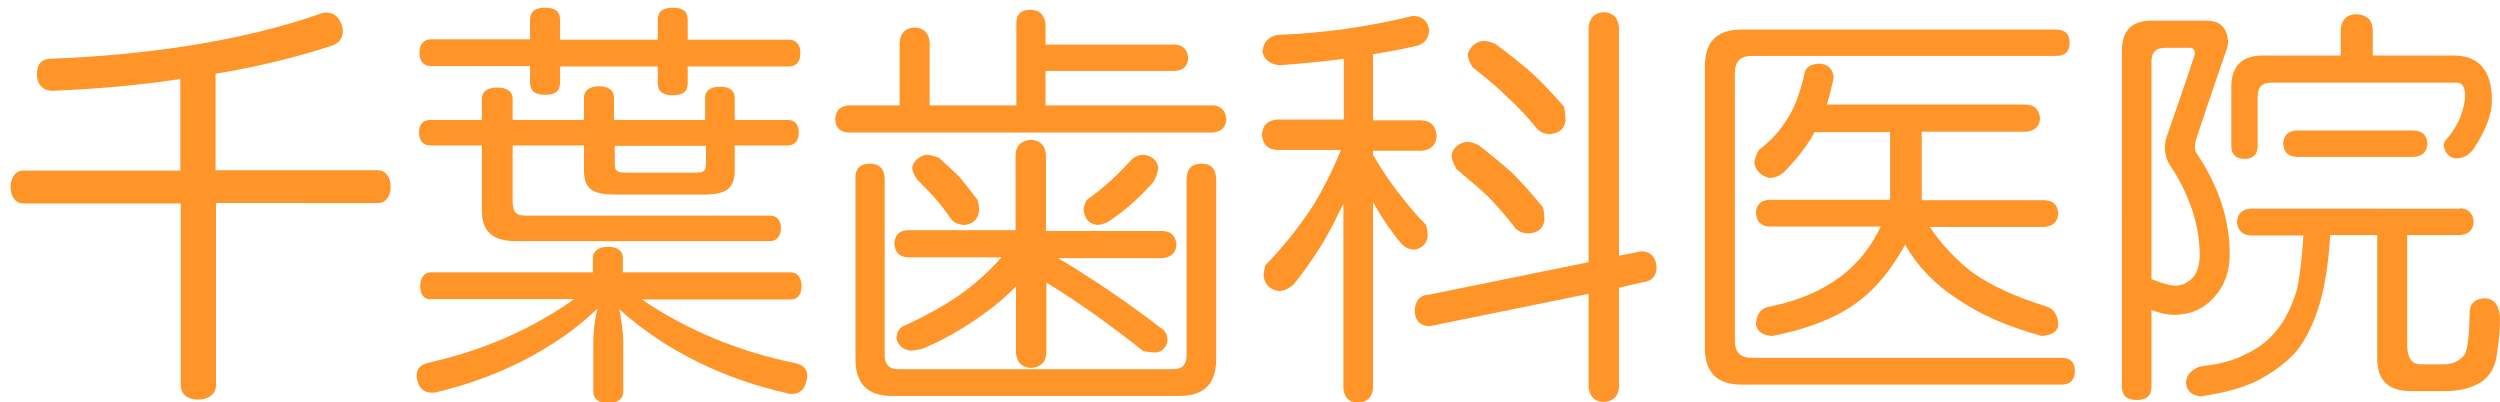 <?xml version="1.0" encoding="utf-8"?>
<!-- Generator: Adobe Illustrator 19.2.1, SVG Export Plug-In . SVG Version: 6.00 Build 0)  -->
<svg version="1.1" id="レイヤー_1" xmlns="http://www.w3.org/2000/svg" xmlns:xlink="http://www.w3.org/1999/xlink" x="0px"
	 y="0px" viewBox="0 0 616.9 99.2" style="enable-background:new 0 0 616.9 99.2;" xml:space="preserve">
<style type="text/css">
	.st0{fill:#FF9429;}
</style>
<g>
	<path class="st0" d="M254.3,2.4c2.3,0.1,3.5,1.3,3.7,3.7v4.9h31.9c2,0.1,3.1,1.2,3.3,3.3c-0.1,2-1.2,3.1-3.3,3.2H258V26h41.3
		c2,0.1,3.1,1.3,3.3,3.4c-0.1,2-1.2,3.1-3.3,3.3h-89.9c-2.1-0.1-3.2-1.2-3.3-3.3c0.1-2.1,1.2-3.2,3.3-3.4h12.6V10.5
		c0.2-2.4,1.4-3.6,3.7-3.7c2.3,0.1,3.5,1.3,3.7,3.7V26h21.4V6C250.7,3.6,251.9,2.4,254.3,2.4z M214.6,40.4c2.5,0,3.7,1.3,3.7,4v43.3
		c0,2.2,1.1,3.4,3.2,3.4h68c2.2,0,3.3-1.1,3.3-3.4V44.4c0-2.7,1.2-4,3.7-4c2.4,0,3.6,1.3,3.6,4v44.3c0,6-3,9-9,9h-71c-6,0-9-3-9-9
		V44.4C210.9,41.7,212.2,40.4,214.6,40.4z M286.9,57c2.1,0.1,3.2,1.2,3.4,3.3c-0.1,2.1-1.3,3.2-3.4,3.4h-25.8
		c8.7,5.2,17.1,10.9,25.3,17.2c1.2,0.7,1.7,1.8,1.7,3.3c-0.4,1.7-1.4,2.6-2.9,2.8c-0.4,0-1.4-0.1-3-0.3c-7.9-6.3-15.9-12-24-17v17.3
		c-0.1,2.4-1.4,3.6-3.7,3.8c-2.4-0.1-3.6-1.4-3.8-3.8V70.7c-2.4,2.4-5,4.7-8,6.8c-5,3.6-10.1,6.5-15.2,8.6c-1.3,0.3-2.3,0.4-3,0.4
		c-1.8-0.3-2.9-1.3-3.3-3c0.1-1.7,0.9-2.8,2.1-3.2c6.1-2.8,11.2-5.7,15.1-8.7c3.2-2.4,6.1-5.1,8.7-8.1h-23.1
		c-2.1-0.1-3.2-1.3-3.3-3.4c0.1-2.1,1.2-3.2,3.3-3.3h26.6V38.2c0.1-2.3,1.4-3.5,3.8-3.7c2.3,0.1,3.5,1.4,3.7,3.7V57H286.9z
		 M228.5,38.2c1,0,2.1,0.3,3.3,0.8c2,1.8,3.6,3.4,5,4.7c1.3,1.6,2.8,3.5,4.4,5.6c0.3,1,0.4,1.9,0.4,2.8c-0.3,2-1.4,3.1-3.4,3.4
		c-1.4,0-2.5-0.4-3.3-1.2c-1.4-2-2.7-3.7-3.9-5.1c-1.2-1.4-2.8-3-4.6-4.8c-0.9-1.2-1.3-2.3-1.3-3.2
		C225.6,39.6,226.7,38.6,228.5,38.2z M282.4,38.2c1.9,0.3,3,1.3,3.4,3c-0.1,1.4-0.5,2.6-1.2,3.7c-3.2,3.7-6.9,7-11.1,9.8
		c-1,0.5-1.9,0.8-2.8,0.8c-2-0.3-3.1-1.5-3.3-3.8c0-0.7,0.3-1.5,0.8-2.4c4-2.8,7.6-6.1,11-9.9C280,38.6,281.1,38.2,282.4,38.2z"/>
	<path class="st0" d="M348.7,3.9c2.4,0.1,3.7,1.4,4,3.7c-0.3,2.2-1.5,3.5-3.6,3.8c-3.3,0.8-6.7,1.4-10.3,2v16.3h12
		c2.3,0.1,3.5,1.4,3.7,3.8c-0.1,2.3-1.4,3.5-3.7,3.7h-12v1c2.2,3.8,4.7,7.5,7.5,10.9c1.4,1.8,3.2,4,5.6,6.4c0.3,1.2,0.4,2.1,0.4,2.9
		c-0.3,1.8-1.4,2.8-3.2,3.2c-1.3,0-2.4-0.5-3.3-1.5c-2.4-2.8-4.5-5.9-6.4-9.2c-0.2-0.3-0.4-0.7-0.6-1v45.8c-0.1,2.3-1.4,3.5-3.7,3.7
		c-2.3-0.1-3.5-1.4-3.6-3.7V50.4c-0.4,0.7-0.8,1.4-1.1,2c-2.7,5.9-6.4,11.8-11.1,17.7c-1.3,1.2-2.5,1.7-3.7,1.7
		c-2.2-0.3-3.5-1.5-3.8-3.7c0-0.5,0.1-1.3,0.4-2.6c4.6-4.7,8.6-9.8,12.1-15.2c2.4-4,4.6-8.4,6.6-13.3h-15.7
		c-2.4-0.1-3.6-1.4-3.8-3.7c0.1-2.4,1.4-3.6,3.8-3.8h16.4v-15c-5.1,0.7-10.4,1.2-15.9,1.6c-2.4-0.3-3.8-1.4-4.2-3.4
		c0.3-2.3,1.5-3.7,3.8-4.1C326.7,8.2,337.8,6.6,348.7,3.9z M405.1,62c2.3,0.1,3.5,1.5,3.7,4c-0.1,2.3-1.4,3.5-3.7,3.7l-5.6,1.3v24.5
		c-0.1,2.3-1.4,3.5-3.8,3.7c-2.2-0.1-3.5-1.4-3.7-3.7V72.5l-39.3,8c-2.3-0.1-3.5-1.4-3.6-3.7c0.1-2.7,1.3-4,3.6-4.1l39.3-8V6.8
		c0.2-2.4,1.4-3.6,3.7-3.8c2.4,0.1,3.6,1.4,3.8,3.8v56.3L405.1,62z M361.8,35c1.1,0,2.1,0.3,3.2,0.9c3.3,2.6,6.1,4.9,8.4,7
		c2.2,2.3,4.7,5,7.3,8.2c0.3,1,0.4,2.1,0.4,3.3c-0.3,1.9-1.5,3-3.7,3.2c-1.4,0-2.6-0.4-3.4-1.2c-2.2-2.9-4.5-5.5-6.6-7.7
		c-2.1-2-4.8-4.3-8-7c-0.8-1.4-1.2-2.5-1.2-3.4C358.5,36.5,359.8,35.4,361.8,35z M365.8,10.1c1.2,0,2.2,0.3,3.3,0.8
		c3.6,2.7,6.6,5.1,9,7.2c2.5,2.3,5.1,5.1,7.9,8.3c0.2,1.2,0.3,2.2,0.3,3.3c-0.2,2-1.4,3.1-3.7,3.4c-1.4,0-2.4-0.4-3.2-1.2
		c-2.5-3.1-5-5.7-7.4-7.9c-2.2-2.2-5.1-4.6-8.6-7.4c-0.8-1.2-1.2-2.3-1.2-3.3C362.7,11.6,363.9,10.5,365.8,10.1z"/>
	<path class="st0" d="M507.4,7.3c2.2,0,3.3,1.1,3.3,3.3c0,2.1-1.1,3.2-3.3,3.2h-75.2c-2.7,0-4.1,1.4-4.1,4.1v66.3
		c0,2.7,1.4,4.1,4.1,4.1h76.5c2.2,0,3.3,1.1,3.3,3.2c0,2.2-1.1,3.4-3.3,3.4h-79c-6,0-9-3-9-9V16.3c0-6,3-9,9-9H507.4z M447.8,32.6
		c-1.7,3.1-4.2,6.4-7.5,9.8c-1.1,1-2.3,1.5-3.7,1.5c-2-0.5-3.3-1.7-3.7-3.6c0-0.8,0.4-1.9,1.1-3.3c3.1-2.3,5.5-5,7.3-8.1
		c1.5-2.3,2.8-5.8,3.9-10.3c0.1-1.8,1.4-2.8,3.7-2.9c2.1,0.1,3.3,1.2,3.6,3.3c-0.5,2.5-1.1,4.8-1.7,6.8h49.2
		c2.1,0.1,3.2,1.3,3.4,3.4c-0.1,2-1.3,3.1-3.4,3.3h-25.8c0,0.1,0,0.3,0,0.4V49c0,0.1,0,0.3,0,0.4h30.3c2.1,0.1,3.2,1.1,3.4,3.2
		c-0.1,2.1-1.3,3.2-3.4,3.4h-28.3c2.8,4.2,6.3,8,10.6,11.3c4.7,3.3,10.7,6,18.1,8.3c1.9,0.6,2.9,2.1,3,4.5c-0.1,1.7-1.5,2.6-4.1,2.8
		c-8.7-2.4-15.6-5.5-20.9-9.2c-5.3-3.4-9.6-7.8-12.8-13.3c-3.5,6.3-7.4,11-11.8,14.2c-5,3.7-11.9,6.5-20.9,8.3
		c-2.4-0.1-3.7-1-4.1-2.8c0.1-2.7,1.3-4.2,3.7-4.5c6.7-1.4,12.5-3.8,17.4-7.5c4-3.1,7.3-7.1,9.7-12.2h-27.5
		c-2.1-0.1-3.2-1.3-3.3-3.4c0.1-2,1.2-3.1,3.3-3.2h29.8c0-0.1,0-0.3,0-0.4V33c0-0.1,0-0.3,0.1-0.4H447.8z"/>
	<path class="st0" d="M533.1,5.1h11.3c3.6,0,5.4,1.9,5.4,5.8c-0.1,0-0.1,0.3-0.2,0.8c-3.2,9.3-5.8,16.9-7.8,23
		c-0.1,0.8-0.2,1.3-0.2,1.5c0,0.6,0.1,1.2,0.4,1.6c5.5,8.1,8.2,16.4,8.2,24.9c0,4.4-1.3,7.9-3.9,10.7c-2.6,2.9-5.9,4.3-10,4.3
		c-1.4,0-3.2-0.4-5.4-1.2v18.9c0,2.2-1.2,3.3-3.6,3.3c-2.5,0-3.7-1.1-3.7-3.3V12.5c0-4.9,2.4-7.4,7.3-7.4H533.1z M531,68.9
		c2.7,1.1,4.6,1.6,5.8,1.6c1.6,0,3.1-0.7,4.4-2.1c1.1-1.4,1.6-3.2,1.6-5.5c0-7.4-2.5-14.9-7.5-22.4c-0.8-1.4-1.1-2.8-1.1-4.2
		c0-0.6,0.1-1.4,0.4-2.4c2-5.8,4.3-12.3,6.7-19.6c0.2-0.5,0.3-0.8,0.3-1c0-1-0.4-1.5-1.2-1.5h-6.2c-2.2,0-3.3,1.1-3.3,3.3V68.9z
		 M607.1,51.4c2,0.1,3.1,1.2,3.3,3.3c-0.1,2-1.2,3.1-3.3,3.3H594v27c0,3.3,1.1,4.9,3.3,4.9h5.7c2.1,0,3.7-0.7,4.9-2.1
		c0.9-0.7,1.4-4.2,1.5-10.5c0-2.4,1.3-3.6,3.8-3.7c2.2,0.1,3.5,1.7,3.7,4.8c0,2.6-0.2,5.4-0.7,8.5c-0.3,3.3-1.6,5.7-3.7,7.2
		c-2.4,1.6-5.4,2.4-9.1,2.4h-8.6c-5.5,0-8.2-2.7-8.2-8.1V58h-11.6c-0.4,6.5-1.2,11.9-2.4,16.3c-1.5,5.2-3.5,9.4-6.1,12.6
		c-2.7,2.9-6,5.3-10,7.3c-3.5,1.6-7.9,2.8-13.4,3.6c-2.2-0.2-3.5-1.3-3.7-3.3c0.1-2,1.4-3.4,3.7-4.1c4.6-0.5,8.2-1.5,10.8-2.9
		c3.2-1.4,5.8-3.4,7.9-6c2.1-2.5,3.8-6,5.1-10.4c0.7-3.7,1.2-8,1.5-13h-13c-2.1-0.1-3.2-1.2-3.4-3.3c0.1-2.1,1.3-3.2,3.4-3.3H607.1z
		 M581.4,3.5c2.6,0.1,4,1.4,4.1,3.8v6.4h19.9c6.3,0,9.5,3.7,9.5,11.1c0,3.4-1.5,7.4-4.5,11.9c-1.1,1.6-2.6,2.4-4.5,2.4
		c-1.6-0.3-2.6-1.4-2.9-3.2c0-0.5,0.2-1,0.6-1.4c1.5-1.7,2.7-3.6,3.5-5.6c0.8-2.2,1.2-3.9,1.2-5.2c0-2.2-0.7-3.3-2-3.3h-45.9
		c-2.2,0-3.3,1.1-3.3,3.3v12.3c0,2.1-1.1,3.2-3.2,3.2c-2.2,0-3.3-1.1-3.3-3.2V21.5c0-5.2,2.6-7.8,7.8-7.8h19.2V7.3
		C577.8,4.9,579,3.6,581.4,3.5z M595.6,32.2c2.1,0.1,3.2,1.1,3.4,3.2c-0.1,2.1-1.3,3.2-3.4,3.3h-28.9c-2.1-0.1-3.2-1.2-3.3-3.3
		c0.1-2,1.2-3.1,3.3-3.2H595.6z"/>
	<g>
		<path class="st0" d="M5.7,50.2c-1.9,0-3.1-1.8-3.1-4c0-2.3,1.2-4.1,3.1-4.1h38.8V19.5C34,21.1,23.2,22,12.9,22.4
			c-2.5,0-3.8-1.9-3.8-4c0-2.4,1-3.8,3.3-3.9C36.3,13.6,60,10.1,79,3.4c0.5-0.2,1.1-0.3,1.5-0.3c1.7,0,2.9,0.9,3.6,2.5
			c0.3,0.7,0.5,1.4,0.5,2.1c0,1.5-0.8,2.9-2.5,3.5c-8.8,2.9-18.6,5.3-28.9,7V42h40.1c1.9,0,3.1,1.9,3.1,4.1c0,2.3-1.2,4-3.1,4H53.3
			V95c0,2.5-2.1,3.6-4.4,3.6c-2.4,0-4.3-1.1-4.3-3.6V50.2H5.7z"/>
		<path class="st0" d="M106.4,73.9c-1.8,0-2.7-1.2-2.7-3.3c0-2,0.9-3.4,2.7-3.4h39.9v-3.5c0-1.8,1.5-2.8,3.7-2.8
			c2.4,0,3.7,1,3.7,2.8v3.5h41.4c1.7,0,2.7,1.4,2.7,3.4c0,2.1-1,3.3-2.7,3.3h-36.7c11.4,7.8,24.5,13,37.8,15.7c2,0.4,3,1.5,3,3.2
			c0,0.4-0.1,0.8-0.2,1.2c-0.4,2.1-1.7,3.2-3.6,3.2c-0.4,0-0.8,0-1.3-0.2c-15.5-3.5-29.8-10.4-41.3-20.7c0.5,2.4,1,5.5,1,8.5v11.8
			c0,1.8-1.3,2.9-3.7,2.9c-2.4,0-3.7-1.1-3.7-2.9V84.7c0-3,0.4-6,1-8.5c-10.4,10-24.9,17.1-39.8,20.6c-0.4,0.1-0.7,0.1-1,0.1
			c-1.9,0-3.2-1.1-3.6-3c-0.1-0.4-0.2-0.8-0.2-1.2c0-1.7,1-2.8,3-3.2c13.6-3.1,25.3-8.2,35.9-15.7H106.4z M126.6,50.4
			c0,2.2,1.1,2.8,3.1,2.8H190c1.8,0,2.7,1.3,2.7,3.1s-0.9,3.2-2.7,3.2h-62.5c-5.9,0-8.6-2.2-8.6-7.7V35.9h-12.7
			c-1.8,0-2.8-1.2-2.8-3.2c0-2.1,1-3.1,2.8-3.1h12.7v-5.2c0-1.9,1.5-2.8,3.8-2.8c2.3,0,3.8,0.9,3.8,2.8v5.2h17.6v-5.5
			c0-1.9,1.5-2.8,3.7-2.8c2.3,0,3.7,0.9,3.7,2.8v5.5h22.5v-5.4c0-1.9,1.4-2.8,3.7-2.8c2.3,0,3.6,0.9,3.6,2.8v5.4h13
			c1.8,0,2.8,1,2.8,3.1c0,2-1,3.2-2.8,3.2h-13v5.9c0,4.7-1.9,6.2-7.7,6.2h-21.7c-5.9,0-7.8-1.4-7.8-6.2v-5.9h-17.6V50.4z
			 M138.2,20.4c0,2.1-1.2,3-3.7,3c-2.4,0-3.7-0.9-3.7-3v-4.1h-24.5c-1.8,0-2.8-1.2-2.8-3.3c0-2,1-3.3,2.8-3.3h24.5V4.9
			c0-2.1,1.3-3,3.7-3c2.5,0,3.7,0.9,3.7,3v4.9h24.1V4.9c0-2.1,1.3-3,3.7-3c2.5,0,3.7,0.9,3.7,3v4.9h25c1.8,0,2.8,1.3,2.8,3.3
			c0,2.1-1,3.3-2.8,3.3h-25v4.1c0,2.1-1.2,3-3.7,3c-2.4,0-3.7-0.9-3.7-3v-4.1h-24.1V20.4z M151.7,40.6c0,1.5,0.6,2,2.6,2h17.3
			c2,0,2.6-0.4,2.6-2v-4.6h-22.5V40.6z"/>
	</g>
</g>
</svg>

